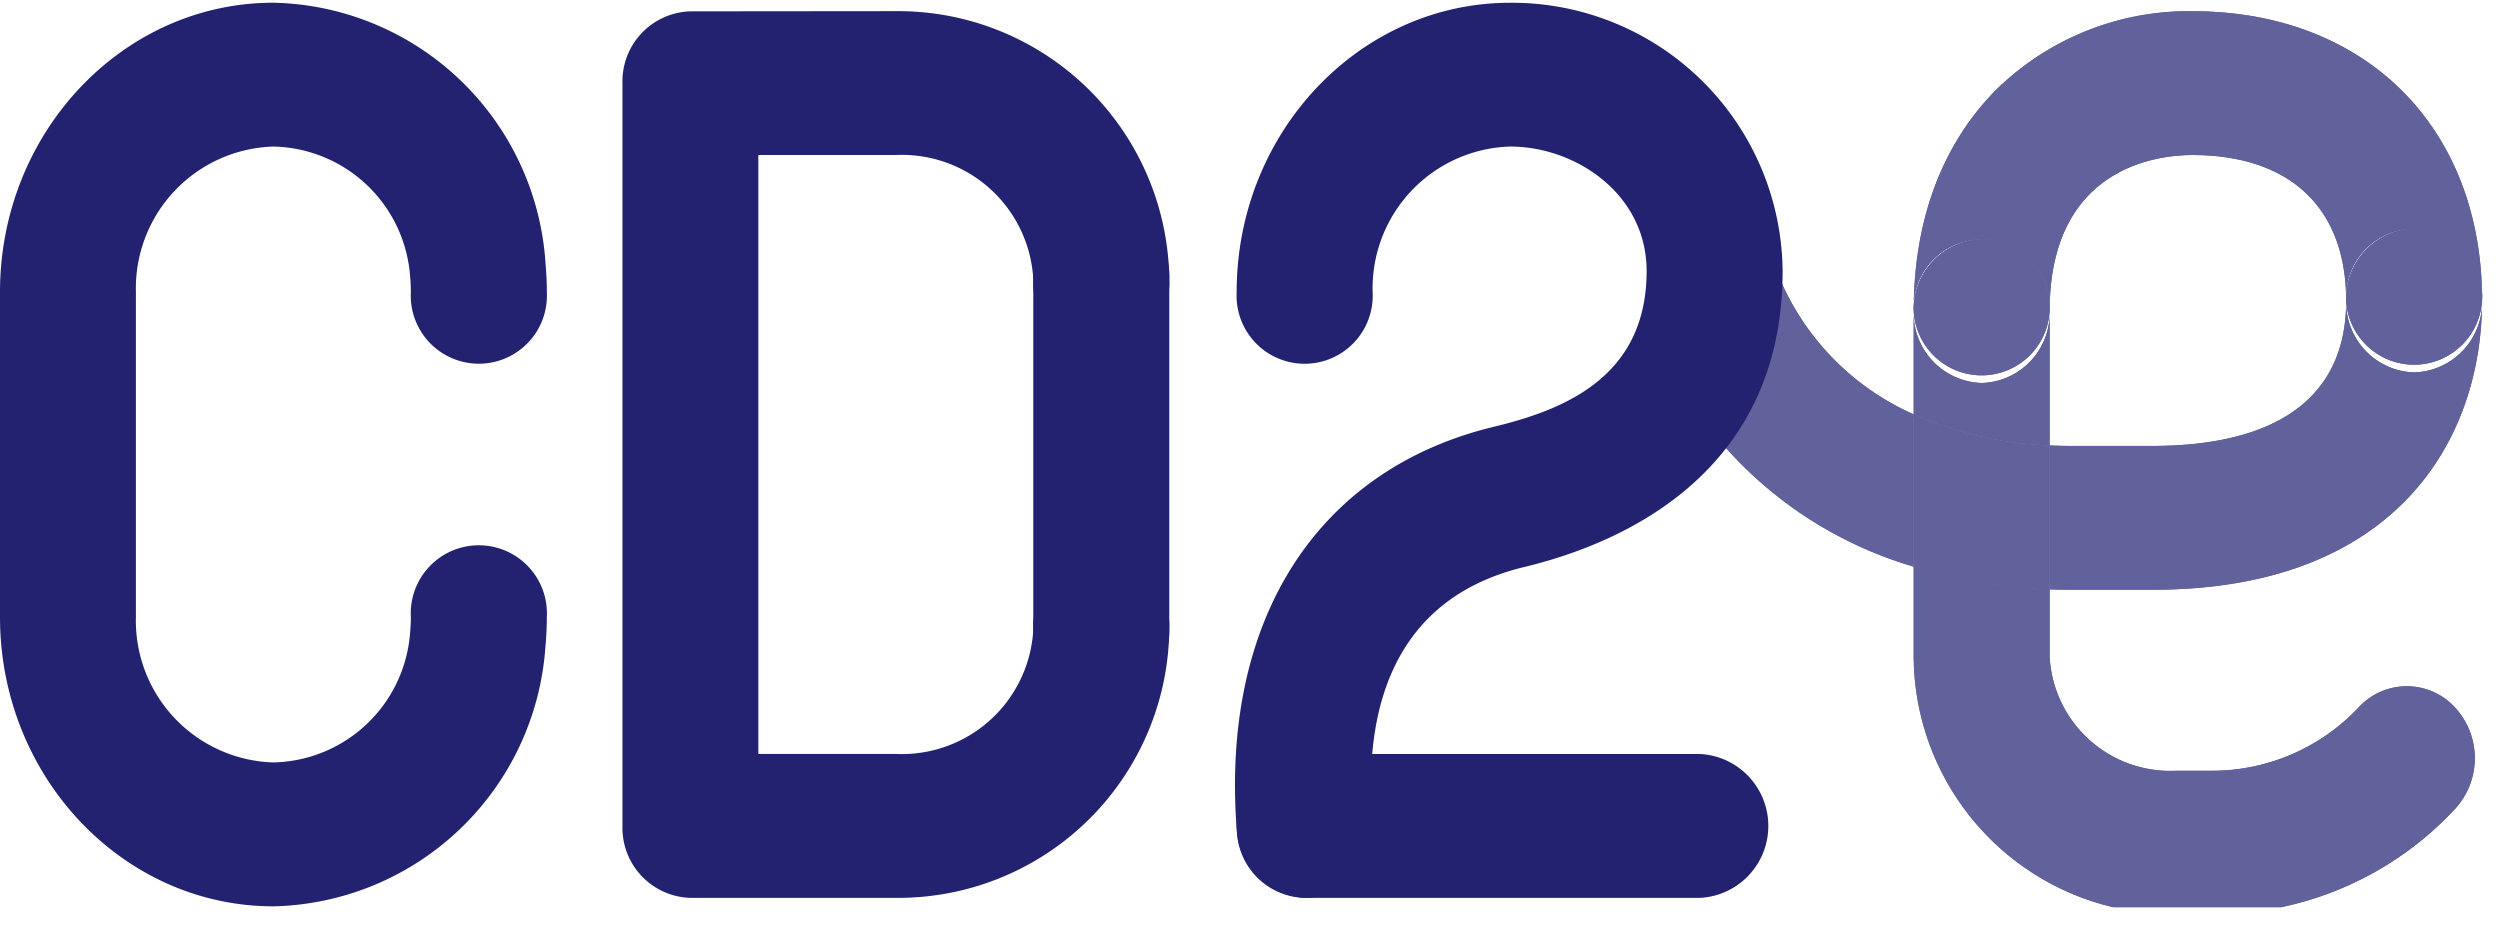 <?xml version="1.0" encoding="UTF-8"?> <svg xmlns="http://www.w3.org/2000/svg" xmlns:xlink="http://www.w3.org/1999/xlink" id="logo-cd2e" width="103.103" height="38.195" viewBox="0 0 103.103 38.195"><defs><clipPath id="clip-path"><rect id="Rectangle_133" data-name="Rectangle 133" width="103.103" height="38.195" fill="none"></rect></clipPath><clipPath id="clip-path-2"><path id="Tracé_723" data-name="Tracé 723" d="M157.052,39.8a10.682,10.682,0,0,0,8.224,10.315h6.931a13.581,13.581,0,0,0,7.182-4.064,3.089,3.089,0,0,0-.033-4.2,2.7,2.7,0,0,0-3.965.035,8.305,8.305,0,0,1-6.173,2.6h-1.344A4.979,4.979,0,0,1,162.66,39.8v-2.8a21.43,21.43,0,0,1-5.608-.935Zm2.8-11.306a2.889,2.889,0,0,1-2.8-2.966V29.79a15.086,15.086,0,0,0,5.608,1.281v-5.54a2.888,2.888,0,0,1-2.8,2.966" transform="translate(-157.052 -25.531)" fill="none"></path></clipPath><clipPath id="clip-path-4"><path id="Tracé_725" data-name="Tracé 725" d="M160.706,3.912c-1.667,1.569-3.654,4.468-3.654,9.374a2.808,2.808,0,1,1,5.608,0c0-5.973,4.5-6.437,5.881-6.437,4.033,0,6.346,2.185,6.346,6a2.808,2.808,0,1,1,5.608,0c0-7.137-4.8-11.931-11.953-11.931a11.344,11.344,0,0,0-7.834,3" transform="translate(-157.052 -0.916)" fill="none"></path></clipPath><clipPath id="clip-path-6"><path id="Tracé_727" data-name="Tracé 727" d="M157.052,22.595a2.808,2.808,0,1,0,2.8-2.966,2.889,2.889,0,0,0-2.8,2.966" transform="translate(-157.052 -19.629)" fill="none"></path></clipPath><clipPath id="clip-path-8"><path id="Tracé_729" data-name="Tracé 729" d="M166.788,24.687a2.889,2.889,0,0,1-2.8-2.966c0,4.958-4.338,6-7.979,6H152.65c-.3,0-.6-.007-.893-.02v5.935q.442.017.893.016h3.355c10.017,0,13.586-6.163,13.586-11.93a2.889,2.889,0,0,1-2.8,2.966m-29.937-5.7a3.03,3.03,0,0,0-1.493,3.885A16.653,16.653,0,0,0,146.15,32.7V26.418a10.7,10.7,0,0,1-5.625-5.85,2.8,2.8,0,0,0-2.583-1.814,2.671,2.671,0,0,0-1.09.235" transform="translate(-135.137 -18.754)" fill="none"></path></clipPath><clipPath id="clip-path-10"><path id="Tracé_731" data-name="Tracé 731" d="M157.052,40.288a21.43,21.43,0,0,0,5.608.935V35.287a15.086,15.086,0,0,1-5.608-1.281Z" transform="translate(-157.052 -34.006)" fill="none"></path></clipPath><clipPath id="clip-path-12"><path id="Tracé_733" data-name="Tracé 733" d="M192.542,21.721a2.808,2.808,0,1,0,2.8-2.966,2.889,2.889,0,0,0-2.8,2.966" transform="translate(-192.542 -18.755)" fill="none"></path></clipPath></defs><g id="Groupe_334" data-name="Groupe 334" transform="translate(0 0)"><g id="Groupe_333" data-name="Groupe 333" clip-path="url(#clip-path)"><path id="Tracé_722" data-name="Tracé 722" d="M157.052,39.8a10.683,10.683,0,0,0,8.224,10.316h6.931a13.584,13.584,0,0,0,7.182-4.065,3.089,3.089,0,0,0-.033-4.195,2.695,2.695,0,0,0-3.965.035,8.305,8.305,0,0,1-6.173,2.6h-1.344A4.979,4.979,0,0,1,162.66,39.8v-2.8a21.43,21.43,0,0,1-5.608-.935Zm2.8-11.305a2.889,2.889,0,0,1-2.8-2.966v4.258a15.1,15.1,0,0,0,5.608,1.282v-5.54a2.888,2.888,0,0,1-2.8,2.966" transform="translate(-78.13 -12.701)" fill="#61619b"></path></g></g><g id="Groupe_336" data-name="Groupe 336" transform="translate(78.922 12.83)"><g id="Groupe_335" data-name="Groupe 335" clip-path="url(#clip-path-2)"><rect id="Rectangle_134" data-name="Rectangle 134" width="24.871" height="26.203" transform="translate(-0.69 -0.839)" fill="#61619b"></rect></g></g><g id="Groupe_338" data-name="Groupe 338" transform="translate(0 0)"><g id="Groupe_337" data-name="Groupe 337" clip-path="url(#clip-path)"><path id="Tracé_724" data-name="Tracé 724" d="M160.706,3.912c-1.667,1.569-3.654,4.468-3.654,9.374a2.808,2.808,0,1,1,5.608,0c0-5.973,4.5-6.437,5.881-6.437,4.033,0,6.346,2.185,6.346,6a2.808,2.808,0,1,1,5.608,0c0-7.137-4.8-11.931-11.953-11.931a11.344,11.344,0,0,0-7.834,3" transform="translate(-78.13 -0.456)" fill="#61619b"></path></g></g><g id="Groupe_340" data-name="Groupe 340" transform="translate(78.922 0.46)"><g id="Groupe_339" data-name="Groupe 339" clip-path="url(#clip-path-4)"><rect id="Rectangle_136" data-name="Rectangle 136" width="24.871" height="13.324" transform="translate(-0.69 -0.46)" fill="#61619b"></rect></g></g><g id="Groupe_342" data-name="Groupe 342" transform="translate(0 0)"><g id="Groupe_341" data-name="Groupe 341" clip-path="url(#clip-path)"><path id="Tracé_726" data-name="Tracé 726" d="M157.052,22.595a2.808,2.808,0,1,0,2.8-2.966,2.889,2.889,0,0,0-2.8,2.966" transform="translate(-78.13 -9.765)" fill="#61619b"></path></g></g><g id="Groupe_344" data-name="Groupe 344" transform="translate(78.922 9.864)"><g id="Groupe_343" data-name="Groupe 343" clip-path="url(#clip-path-6)"><rect id="Rectangle_138" data-name="Rectangle 138" width="7.106" height="7.106" transform="translate(-0.69 -0.537)" fill="#61619b"></rect></g></g><g id="Groupe_346" data-name="Groupe 346" transform="translate(0 0)"><g id="Groupe_345" data-name="Groupe 345" clip-path="url(#clip-path)"><path id="Tracé_728" data-name="Tracé 728" d="M166.788,24.687a2.889,2.889,0,0,1-2.8-2.966c0,4.958-4.338,6-7.979,6H152.65c-.3,0-.6-.007-.893-.02v5.935q.442.016.893.016h3.356c10.017,0,13.586-6.163,13.586-11.93a2.889,2.889,0,0,1-2.8,2.966m-29.937-5.7a3.03,3.03,0,0,0-1.493,3.885A16.651,16.651,0,0,0,146.15,32.7V26.418a10.7,10.7,0,0,1-5.625-5.85,2.8,2.8,0,0,0-2.583-1.814,2.663,2.663,0,0,0-1.09.235" transform="translate(-67.228 -9.33)" fill="#61619b"></path></g></g><g id="Groupe_348" data-name="Groupe 348" transform="translate(67.909 9.424)"><g id="Groupe_347" data-name="Groupe 347" clip-path="url(#clip-path-8)"><rect id="Rectangle_140" data-name="Rectangle 140" width="35.974" height="15.989" transform="translate(-0.781 -0.542)" fill="#61619b"></rect></g></g><g id="Groupe_350" data-name="Groupe 350" transform="translate(0 0)"><g id="Groupe_349" data-name="Groupe 349" clip-path="url(#clip-path)"><path id="Tracé_730" data-name="Tracé 730" d="M157.052,40.287a21.43,21.43,0,0,0,5.608.935V35.287a15.1,15.1,0,0,1-5.608-1.282Z" transform="translate(-78.13 -16.917)" fill="#61619b"></path></g></g><g id="Groupe_352" data-name="Groupe 352" transform="translate(78.922 17.089)"><g id="Groupe_351" data-name="Groupe 351" clip-path="url(#clip-path-10)"><rect id="Rectangle_142" data-name="Rectangle 142" width="7.106" height="8.438" transform="translate(-0.69 -0.656)" fill="#61619b"></rect></g></g><g id="Groupe_354" data-name="Groupe 354" transform="translate(0 0)"><g id="Groupe_353" data-name="Groupe 353" clip-path="url(#clip-path)"><path id="Tracé_732" data-name="Tracé 732" d="M192.542,21.721a2.808,2.808,0,1,0,2.8-2.966,2.889,2.889,0,0,0-2.8,2.966" transform="translate(-95.786 -9.33)" fill="#61619b"></path></g></g><g id="Groupe_356" data-name="Groupe 356" transform="translate(96.756 9.425)"><g id="Groupe_355" data-name="Groupe 355" clip-path="url(#clip-path-12)"><rect id="Rectangle_144" data-name="Rectangle 144" width="7.106" height="7.106" transform="translate(-0.76 -0.542)" fill="#61619b"></rect></g></g><g id="Groupe_358" data-name="Groupe 358" transform="translate(0 0)"><g id="Groupe_1221" data-name="Groupe 1221"><path id="Tracé_734" data-name="Tracé 734" d="M87.6,37.4a2.889,2.889,0,0,1-2.8-2.966V19.992a2.808,2.808,0,1,1,5.608,0V34.437A2.889,2.889,0,0,1,87.6,37.4" transform="translate(-42.186 -8.47)" fill="#222270"></path><path id="Tracé_735" data-name="Tracé 735" d="M62.353,37.485H53.88a2.888,2.888,0,0,1-2.8-2.966V3.889a2.888,2.888,0,0,1,2.8-2.965L62.351.916a11.184,11.184,0,0,1,11.28,11.062,2.808,2.808,0,1,1-5.608,0,5.426,5.426,0,0,0-5.67-5.129l-5.669,0v24.7h5.669a5.426,5.426,0,0,0,5.67-5.129,2.808,2.808,0,1,1,5.608,0A11.184,11.184,0,0,1,62.353,37.485" transform="translate(-25.409 -0.456)" fill="#222270"></path><path id="Tracé_736" data-name="Tracé 736" d="M11.277,37.489C5.059,37.489,0,32.137,0,25.558v-13.4C0,5.575,5.059.223,11.277.223A11.491,11.491,0,0,1,22.5,11.005c.034.379.052.766.052,1.148a2.808,2.808,0,1,1-5.608,0c0-.194-.009-.39-.026-.582a5.775,5.775,0,0,0-5.644-5.416,5.848,5.848,0,0,0-5.669,6v13.4a5.848,5.848,0,0,0,5.669,6,5.778,5.778,0,0,0,5.641-5.381c.019-.2.029-.411.029-.617a2.808,2.808,0,1,1,5.608,0c0,.406-.02.815-.058,1.217A11.5,11.5,0,0,1,11.277,37.489" transform="translate(0 -0.111)" fill="#222270"></path><path id="Tracé_737" data-name="Tracé 737" d="M104.224,37.14a2.871,2.871,0,0,1-2.79-2.714c-.7-8.7,3.263-14.948,10.605-16.717,2.93-.706,6.292-2.073,6.292-6.421,0-3.171-2.922-5.133-5.63-5.133a5.848,5.848,0,0,0-5.67,6,2.808,2.808,0,1,1-5.608,0c0-6.578,5.059-11.93,11.278-11.93a11.165,11.165,0,0,1,11.238,11.065c0,8.386-6.675,11.247-10.654,12.205-5.76,1.388-6.585,6.437-6.264,10.428a2.922,2.922,0,0,1-2.555,3.208Z" transform="translate(-50.422 -0.111)" fill="#222270"></path><path id="Tracé_738" data-name="Tracé 738" d="M120.61,67.814H104.3a2.971,2.971,0,0,1,0-5.933H120.61a2.971,2.971,0,0,1,0,5.933" transform="translate(-50.49 -30.785)" fill="#222270"></path></g></g></svg> 